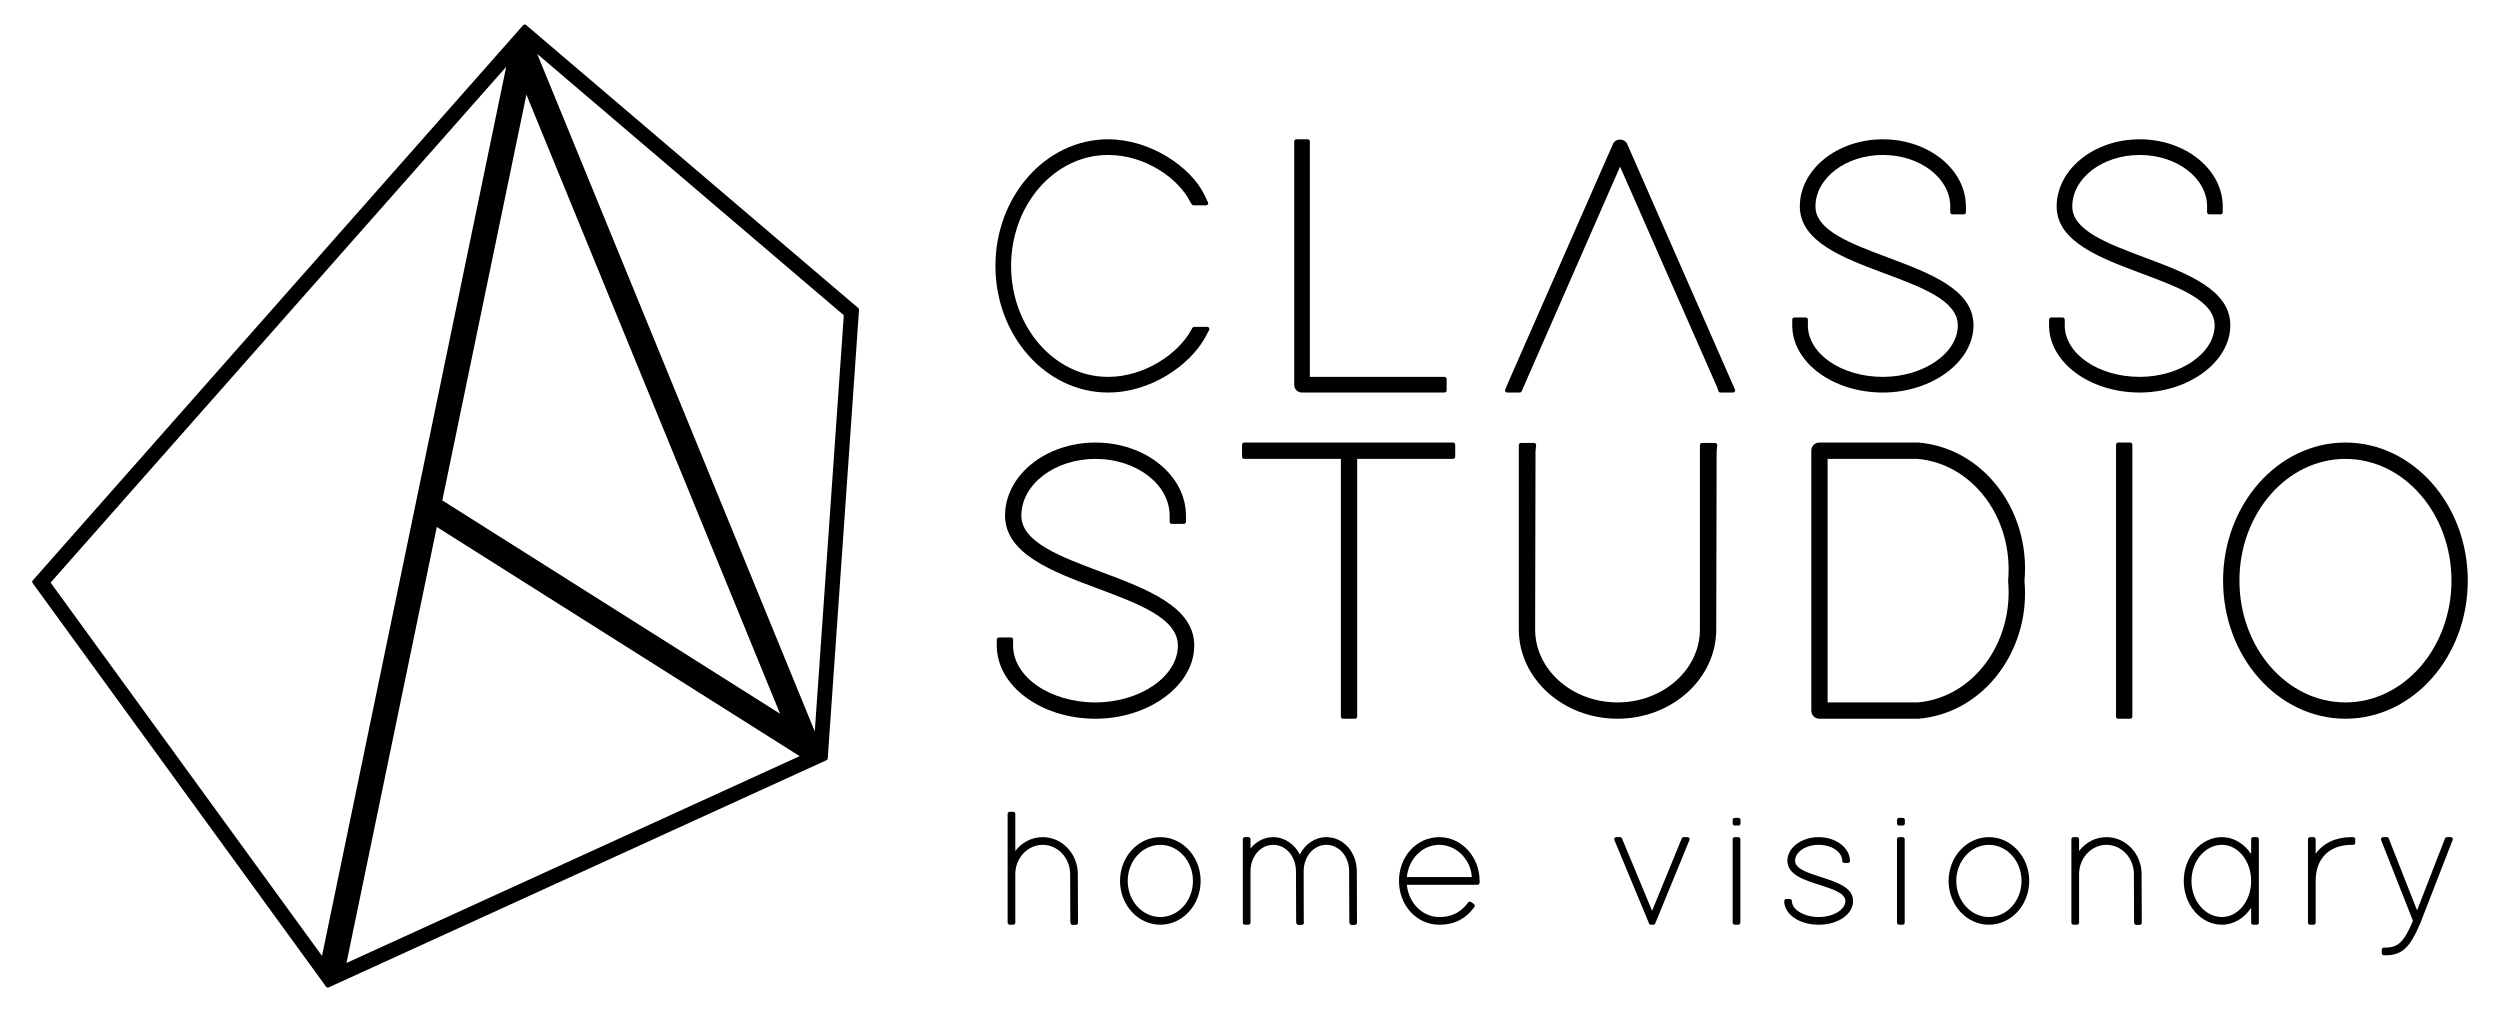<?xml version="1.0" encoding="UTF-8"?> <!-- Generator: Adobe Illustrator 16.0.0, SVG Export Plug-In . SVG Version: 6.00 Build 0) --> <svg xmlns="http://www.w3.org/2000/svg" xmlns:xlink="http://www.w3.org/1999/xlink" id="Layer_1" x="0px" y="0px" width="290.965px" height="117.794px" viewBox="0 0 290.965 117.794" xml:space="preserve"> <g> <path d="M121.359,97.431c-1.264,0-2.425,0.601-3.191,1.613v-4.319c0-0.136-0.11-0.246-0.246-0.246h-0.403 c-0.136,0-0.246,0.11-0.246,0.246v12.654c0,0.135,0.11,0.246,0.246,0.246h0.403c0.136,0,0.246-0.111,0.246-0.246v-5.64 c0-1.881,1.431-3.412,3.191-3.412c1.76,0,3.191,1.531,3.191,3.413l0.022,5.479l0.017,0.202c0.011,0.127,0.117,0.225,0.245,0.225 h0.385c0.069,0,0.134-0.029,0.181-0.08c0.046-0.051,0.07-0.119,0.064-0.188l-0.019-5.64 C125.446,99.364,123.614,97.431,121.359,97.431z"></path> <path d="M135.046,97.431c-2.587,0-4.692,2.287-4.692,5.098c0,2.81,2.105,5.096,4.692,5.096s4.692-2.286,4.692-5.096 C139.739,99.718,137.634,97.431,135.046,97.431z M135.046,106.729c-2.093,0-3.797-1.883-3.797-4.2c0-2.317,1.704-4.202,3.797-4.202 s3.796,1.885,3.796,4.202C138.843,104.846,137.14,106.729,135.046,106.729z"></path> <path d="M154.371,97.431c-1.296,0-2.477,0.794-3.091,2.027c-0.615-1.233-1.797-2.027-3.094-2.027c-1.024,0-1.981,0.49-2.645,1.321 v-1.075c0-0.135-0.11-0.246-0.246-0.246h-0.402c-0.135,0-0.246,0.111-0.246,0.246v9.702c0,0.135,0.111,0.246,0.246,0.246h0.402 c0.136,0,0.246-0.111,0.246-0.246v-5.963c0-1.732,1.161-3.089,2.645-3.089s2.646,1.357,2.646,3.089v0.202 c0,0.011,0.001,0.021,0.002,0.032l0.019,5.574l0.021,0.202c0.014,0.125,0.119,0.22,0.244,0.22h0.385c0.002,0,0.004,0,0.006,0 c0.153-0.023,0.253-0.109,0.253-0.246c0-0.036-0.008-0.069-0.021-0.1l-0.013-5.884c0-1.732,1.161-3.089,2.644-3.089 c1.484,0,2.647,1.357,2.647,3.09l0.021,5.807l0.02,0.202c0.014,0.125,0.12,0.22,0.246,0.22h0.384c0.069,0,0.137-0.029,0.182-0.081 c0.048-0.051,0.07-0.119,0.064-0.188l-0.021-5.961C157.914,99.182,156.358,97.431,154.371,97.431z"></path> <path d="M167.514,97.431c-2.632,0-4.692,2.24-4.692,5.098c0,2.857,2.061,5.096,4.689,5.096c0.001,0,0.061,0,0.061,0 c1.684,0,3.036-0.694,4.023-2.062c0.078-0.108,0.055-0.26-0.052-0.341l-0.323-0.242c-0.052-0.039-0.113-0.055-0.184-0.046 c-0.064,0.009-0.122,0.044-0.161,0.096c-0.543,0.73-1.477,1.7-3.36,1.7h-0.001c-1.958,0-3.573-1.629-3.775-3.754h8.222 c0.136,0,0.246-0.11,0.246-0.246v-0.2C172.206,99.718,170.102,97.431,167.514,97.431z M163.738,102.08 c0.202-2.125,1.817-3.752,3.775-3.752c1.979,0,3.664,1.694,3.789,3.752H163.738z"></path> <path d="M196.404,97.431h-0.446c-0.106,0-0.2,0.068-0.233,0.168l-3.444,8.407l-3.446-8.282l-0.038-0.122 c-0.033-0.103-0.127-0.172-0.234-0.172h-0.445c-0.082,0-0.159,0.042-0.203,0.11c-0.047,0.069-0.055,0.155-0.022,0.231l3.974,9.563 l0.041,0.121c0.033,0.1,0.127,0.168,0.232,0.168h0.283c0.107,0,0.201-0.069,0.234-0.172l3.854-9.396l0.121-0.283 c0.032-0.076,0.024-0.164-0.02-0.232C196.563,97.473,196.486,97.431,196.404,97.431z"></path> <path d="M202.307,97.431h-0.403c-0.135,0-0.246,0.111-0.246,0.246v9.702c0,0.135,0.111,0.246,0.246,0.246h0.403 c0.137,0,0.247-0.111,0.247-0.246v-9.702C202.554,97.542,202.443,97.431,202.307,97.431z"></path> <path d="M202.328,95.188h-0.425c-0.135,0-0.246,0.111-0.246,0.246v0.404c0,0.135,0.111,0.246,0.246,0.246h0.425 c0.137,0,0.246-0.111,0.246-0.246v-0.404C202.574,95.299,202.465,95.188,202.328,95.188z"></path> <path d="M211.927,102.075c-1.545-0.497-3.005-0.966-3.005-1.891c0-1.023,1.231-1.857,2.745-1.857s2.745,0.833,2.745,1.857 c0,0.136,0.11,0.246,0.246,0.246h0.404c0.005,0,0.008,0,0.011,0c0.137,0,0.247-0.11,0.247-0.246c0-0.029-0.005-0.056-0.015-0.082 c-0.057-1.479-1.668-2.671-3.639-2.671c-2.009,0-3.643,1.235-3.643,2.755c0.013,1.612,1.925,2.223,3.775,2.813 c1.53,0.489,2.978,0.951,2.978,1.874c0,1.006-1.425,1.856-3.11,1.856s-3.11-0.85-3.11-1.856c0-0.136-0.11-0.246-0.246-0.246h-0.403 c-0.136,0-0.247,0.11-0.247,0.246c0,1.543,1.76,2.752,4.007,2.752c2.246,0,4.006-1.209,4.006-2.75 C215.686,103.284,213.774,102.668,211.927,102.075z"></path> <path d="M221.453,95.188h-0.424c-0.136,0-0.247,0.111-0.247,0.246v0.404c0,0.135,0.111,0.246,0.247,0.246h0.424 c0.136,0,0.247-0.111,0.247-0.246v-0.404C221.7,95.299,221.589,95.188,221.453,95.188z"></path> <path d="M221.434,97.431h-0.404c-0.136,0-0.247,0.111-0.247,0.246v9.702c0,0.135,0.111,0.246,0.247,0.246h0.404 c0.136,0,0.247-0.111,0.247-0.246v-9.702C221.681,97.542,221.569,97.431,221.434,97.431z"></path> <path d="M231.479,97.431c-2.587,0-4.69,2.287-4.69,5.098c0,2.81,2.104,5.096,4.69,5.096c2.589,0,4.695-2.286,4.695-5.096 C236.174,99.718,234.067,97.431,231.479,97.431z M231.479,106.729c-2.093,0-3.795-1.883-3.795-4.2c0-2.317,1.702-4.202,3.795-4.202 c2.094,0,3.799,1.885,3.799,4.202C235.277,104.846,233.572,106.729,231.479,106.729z"></path> <path d="M245.166,97.431c-1.265,0-2.426,0.601-3.19,1.612v-1.366c0-0.135-0.11-0.246-0.245-0.246h-0.406 c-0.136,0-0.246,0.111-0.246,0.246v9.702c0,0.135,0.11,0.246,0.246,0.246h0.406c0.135,0,0.245-0.111,0.245-0.246v-5.64 c0-1.881,1.431-3.412,3.19-3.412c1.759,0,3.19,1.531,3.19,3.413l0.019,5.484l0.021,0.202c0.014,0.125,0.12,0.22,0.246,0.22h0.384 c0.069,0,0.135-0.029,0.182-0.08c0.047-0.051,0.069-0.119,0.063-0.188l-0.018-5.64C249.254,99.364,247.42,97.431,245.166,97.431z"></path> <path d="M262.653,97.431h-0.405c-0.135,0-0.246,0.111-0.246,0.246v1.725c-0.802-1.222-2.056-1.971-3.391-1.971 c-2.455,0-4.452,2.287-4.452,5.098c0,2.81,1.997,5.096,4.452,5.096c1.335,0,2.589-0.749,3.391-1.971v1.725 c0,0.135,0.111,0.246,0.246,0.246h0.405c0.136,0,0.247-0.111,0.247-0.246v-9.702C262.9,97.542,262.789,97.431,262.653,97.431z M258.611,106.729c-1.96,0-3.555-1.883-3.555-4.2c0-2.317,1.595-4.202,3.555-4.202c1.87,0,3.391,1.885,3.391,4.202 C262.002,104.846,260.481,106.729,258.611,106.729z"></path> <path d="M273.874,97.431h-0.204c-1.813,0-3.281,0.695-4.159,1.937v-1.69c0-0.135-0.111-0.246-0.246-0.246h-0.403 c-0.136,0-0.247,0.111-0.247,0.246v9.702c0,0.135,0.111,0.246,0.247,0.246h0.403c0.135,0,0.246-0.111,0.246-0.246v-4.942 c0.02-2.535,1.613-4.109,4.159-4.109h0.204c0.136,0,0.246-0.11,0.246-0.246v-0.404C274.12,97.542,274.01,97.431,273.874,97.431z"></path> <path d="M285.235,97.431h-0.444c-0.104,0-0.198,0.066-0.232,0.166l-3.246,8.357l-3.241-8.233l-0.04-0.122 c-0.034-0.1-0.128-0.168-0.233-0.168h-0.446c-0.082,0-0.16,0.042-0.205,0.111c-0.046,0.069-0.053,0.156-0.021,0.232l3.709,9.398 c-1.033,2.441-1.727,3.113-3.18,3.113h-0.201c-0.137,0-0.247,0.11-0.247,0.246v0.405c0,0.136,0.11,0.246,0.247,0.246h0.201 c1.869,0,2.807-0.855,3.996-3.657c0.016-0.019,0.026-0.042,0.034-0.066l3.654-9.403l0.121-0.283 c0.032-0.076,0.025-0.164-0.021-0.232C285.395,97.473,285.317,97.431,285.235,97.431z"></path> <path d="M140.51,38.04h-1.517c-0.087,0-0.167,0.046-0.211,0.122l-0.202,0.341c-1.431,2.598-5.29,5.36-9.623,5.36 c-6.219,0-11.28-5.793-11.28-12.914s5.061-12.914,11.28-12.914c4.417,0,8.211,2.784,9.548,5.42l0.2,0.327 c0.044,0.074,0.124,0.118,0.209,0.118h1.447c0.002,0,0.004,0,0.006,0c0.161-0.014,0.253-0.108,0.253-0.246 c0-0.064-0.025-0.123-0.064-0.167l-0.438-0.93c-1.579-3.119-6.185-6.345-11.161-6.345c-7.226,0-13.104,6.611-13.104,14.736 s5.878,14.736,13.104,14.736c5.004,0,9.442-3.163,11.244-6.295l0.527-0.987c0.041-0.077,0.039-0.168-0.006-0.242 C140.675,38.085,140.596,38.04,140.51,38.04z"></path> <path d="M151.54,45.685h16.581c0.136,0,0.246-0.11,0.246-0.246v-1.33c0-0.136-0.11-0.246-0.246-0.246h-15.672V16.458 c0-0.136-0.11-0.246-0.247-0.246h-1.327c-0.137,0-0.247,0.11-0.247,0.246v28.315C150.628,45.293,151.021,45.685,151.54,45.685z"></path> <path d="M201.907,45.574c0.047-0.07,0.054-0.157,0.02-0.233l-12.544-28.58c-0.138-0.313-0.464-0.516-0.829-0.516 c-0.37,0-0.695,0.203-0.827,0.514l-12.151,27.652l-0.4,0.931c-0.032,0.076-0.025,0.163,0.021,0.232 c0.046,0.068,0.123,0.11,0.206,0.11h1.473c0.098,0,0.187-0.058,0.224-0.147l11.454-26.143l11.306,25.7l0.139,0.421 c0.033,0.101,0.127,0.169,0.232,0.169h1.473C201.785,45.685,201.862,45.643,201.907,45.574z"></path> <path d="M219.137,45.685c5.718,0,10.548-3.582,10.548-7.821c0.024-4.153-5.053-6.056-9.971-7.898 c-4.33-1.622-8.42-3.154-8.42-5.929c0-3.309,3.519-6.001,7.843-6.001c4.327,0,7.846,2.692,7.846,6.001v0.665 c0,0.136,0.109,0.246,0.245,0.246h1.33c0.136,0,0.247-0.11,0.247-0.246v-0.665c0-4.314-4.338-7.824-9.668-7.824 c-5.329,0-9.663,3.511-9.663,7.827c0.022,4.103,5.042,5.977,9.896,7.791c4.368,1.631,8.493,3.171,8.493,6.031 c0,3.253-3.996,6.001-8.726,6.001c-4.811,0-8.724-2.692-8.724-6.001v-0.666c0-0.136-0.11-0.246-0.245-0.246h-1.331 c-0.135,0-0.245,0.11-0.245,0.246v0.666C208.592,42.175,213.321,45.685,219.137,45.685z"></path> <path d="M259.576,37.864c0.024-4.154-5.055-6.057-9.967-7.897c-4.332-1.623-8.424-3.155-8.424-5.931 c0-3.309,3.519-6.001,7.845-6.001c4.327,0,7.845,2.692,7.845,6.001v0.665c0,0.136,0.11,0.246,0.246,0.246h1.33 c0.136,0,0.247-0.11,0.247-0.246v-0.665c0-4.314-4.338-7.824-9.668-7.824s-9.665,3.511-9.665,7.827 c0.022,4.104,5.042,5.977,9.902,7.792c4.365,1.631,8.486,3.17,8.486,6.03c0,3.253-3.995,6.001-8.724,6.001 c-4.809,0-8.722-2.692-8.722-6.001v-0.666c0-0.136-0.11-0.246-0.245-0.246h-1.335c-0.135,0-0.245,0.11-0.245,0.246v0.666 c0,4.314,4.73,7.824,10.547,7.824C254.746,45.685,259.576,42.103,259.576,37.864z"></path> <path d="M138.993,75.141c0.024-4.509-5.512-6.584-10.874-8.594c-4.755-1.78-9.247-3.461-9.247-6.53 c0-3.644,3.871-6.609,8.627-6.609c4.758,0,8.63,2.965,8.63,6.609v0.706c0,0.136,0.11,0.246,0.246,0.246h1.407 c0.136,0,0.246-0.11,0.246-0.246v-0.706c0-4.692-4.723-8.51-10.529-8.51c-5.804,0-10.526,3.819-10.526,8.513 c0.025,4.458,5.501,6.502,10.795,8.478c4.794,1.789,9.321,3.479,9.321,6.642c0,3.583-4.392,6.611-9.591,6.611 c-5.286,0-9.586-2.965-9.586-6.611v-0.705c0-0.136-0.111-0.246-0.246-0.246h-1.409c-0.136,0-0.246,0.11-0.246,0.246v0.705 c0,4.692,5.154,8.51,11.487,8.51C133.729,83.65,138.993,79.753,138.993,75.141z"></path> <path d="M169.366,53.163v-1.409c0-0.136-0.109-0.246-0.245-0.246h-24.319c-0.135,0-0.246,0.11-0.246,0.246v1.409 c0,0.136,0.111,0.246,0.246,0.246h11.256v29.996c0,0.135,0.11,0.246,0.245,0.246h1.409c0.135,0,0.246-0.111,0.246-0.246V53.409 h11.163C169.257,53.409,169.366,53.299,169.366,53.163z"></path> <path d="M199.618,51.554h-1.526c-0.136,0-0.246,0.11-0.246,0.246v21.46c0,4.682-4.301,8.491-9.589,8.491 c-5.287,0-9.588-3.808-9.588-8.488l0.043-20.712l0.073-0.727c0.007-0.069-0.017-0.138-0.062-0.189 c-0.047-0.052-0.113-0.082-0.182-0.082h-1.527c-0.135,0-0.246,0.11-0.246,0.246v21.46c0,5.729,5.155,10.39,11.489,10.39 c6.335,0,11.489-4.66,11.489-10.387l0.046-20.712l0.071-0.727c0.007-0.07-0.017-0.138-0.062-0.189 C199.753,51.583,199.688,51.554,199.618,51.554z"></path> <path d="M232.149,78.947c2.591-3.089,3.856-7.232,3.47-11.323c0.385-4.166-0.88-8.326-3.47-11.414 c-2.309-2.75-5.45-4.419-8.868-4.703h-11.522c-0.54,0-0.947,0.408-0.947,0.95v30.244c0,0.541,0.407,0.949,0.947,0.949h11.522 c0.007,0,0.014,0,0.021-0.001C226.699,83.367,229.841,81.697,232.149,78.947z M233.723,67.667 c0.618,7.193-4.104,13.513-10.507,14.084h-10.507V53.409l10.475-0.002c6.431,0.579,11.156,6.904,10.538,14.127L233.723,67.667z"></path> <path d="M246.521,51.507c-0.135,0-0.246,0.11-0.246,0.246v31.651c0,0.135,0.111,0.246,0.246,0.246h1.407 c0.136,0,0.247-0.111,0.247-0.246V51.753c0-0.136-0.111-0.246-0.247-0.246H246.521z"></path> <path d="M287.215,67.58c0-8.863-6.388-16.073-14.24-16.073c-7.851,0-14.239,7.21-14.239,16.073c0,8.861,6.389,16.07,14.239,16.07 C280.827,83.65,287.215,76.441,287.215,67.58z M272.975,53.409c6.805,0,12.341,6.357,12.341,14.171 c0,7.814-5.536,14.171-12.341,14.171c-6.804,0-12.337-6.357-12.337-14.171C260.638,59.766,266.171,53.409,272.975,53.409z"></path> <path d="M61.232,2.911c-0.101-0.087-0.255-0.076-0.344,0.024L3.812,67.554c-0.076,0.085-0.083,0.213-0.015,0.307l34.155,46.979 c0.047,0.065,0.122,0.101,0.199,0.101c0.034,0,0.069-0.006,0.102-0.022l57.941-26.443c0.083-0.037,0.137-0.117,0.143-0.206 l3.641-52.208c0.006-0.079-0.026-0.154-0.085-0.205L61.232,2.911z M58.914,7.775L37.477,111.252L5.889,67.807L58.914,7.775z M51.479,58.239l9.787-47.23l29.521,72.059L51.479,58.239z M93.069,88.005l-52.744,24.072l10.513-50.745L93.069,88.005z M62.522,6.277l35.684,30.411l-3.378,48.438L62.522,6.277z"></path> </g> </svg> 